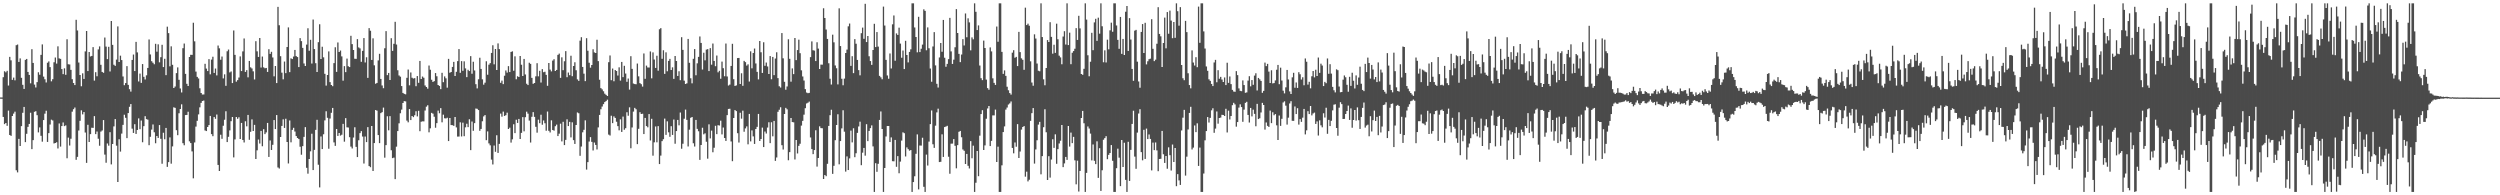 <?xml version="1.0" encoding="UTF-8"?>
<svg xmlns="http://www.w3.org/2000/svg" width="1920" height="150">
  <path d="M0 74.851h1v1.000H0zM1 74.869h1v1.000H1zM2 59.265h1v30.546H2zM3 54.730h1v40.587H3zM4 55.546h1v38.911H4zM5 54.392h1v42.237H5zM6 65.706h1v19.229H6zM7 43.698h1v59.967H7zM8 46.325h1v58.011H8zM9 61.349h1v27.757H9zM10 59.594h1v27.661H10zM11 61.698h1v24.067H11zM12 34.705h1v96.052H12zM13 34.184h1v98.226H13zM14 47.577h1v59.077H14zM15 44.857h1v67.290H15zM16 59.728h1v37.119H16zM17 65.132h1v21.474H17zM18 68.293h1v13.833H18zM19 45.994h1v63.147H19zM20 45.272h1v57.494H20zM21 55.265h1v42.161H21zM22 57.547h1v37.650H22zM23 63.999h1v22.603H23zM24 37.765h1v76.778H24zM25 48.355h1v59.266H25zM26 64.952h1v20.890H26zM27 67.195h1v18.194H27zM28 63.068h1v25.421H28zM29 55.515h1v46.145H29zM30 57.382h1v40.461H30zM31 42.154h1v62.119H31zM32 34.117h1v74.704H32zM33 58.827h1v33.375H33zM34 60.888h1v26.414H34zM35 63.324h1v21.722H35zM36 48.176h1v60.818H36zM37 47.143h1v55.086H37zM38 51.559h1v44.099H38zM39 62.441h1v29.455H39zM40 60.811h1v31.683H40zM41 47.832h1v62.356H41zM42 44.207h1v65.616H42zM43 48.821h1v60.457H43zM44 35.562h1v78.435H44zM45 44.852h1v49.994H45zM46 45.225h1v67.342H46zM47 53.041h1v43.788H47zM48 56.947h1v37.083H48zM49 52.504h1v44.365H49zM50 57.426h1v38.880H50zM51 30.139h1v91.411H51zM52 49.341h1v56.346H52zM53 49.520h1v62.228H53zM54 53.680h1v52.871H54zM55 60.805h1v24.962H55zM56 63.741h1v20.104H56zM57 65.306h1v17.265H57zM58 15.203h1v107.516H58zM59 23.403h1v97.046H59zM60 48.043h1v52.232H60zM61 57.624h1v35.171H61zM62 66.245h1v18.512H62zM63 56.337h1v31.528H63zM64 60.636h1v25.409H64zM65 39.483h1v62.312H65zM66 23.788h1v101.306H66zM67 54.589h1v41.267H67zM68 39.920h1v69.140H68zM69 43.355h1v59.643H69zM70 42.973h1v55.130H70zM71 36.209h1v61.973H71zM72 61.882h1v27.309H72zM73 55.434h1v47.605H73zM74 58.574h1v42.464H74zM75 37.951h1v68.611H75zM76 35.623h1v76.309H76zM77 49.773h1v51.311H77zM78 55.222h1v44.989H78zM79 55.895h1v36.333H79zM80 28.814h1v89.922H80zM81 35.812h1v89.187H81zM82 45.415h1v64.767H82zM83 35.956h1v75.934H83zM84 54.898h1v46.629H84zM85 16.149h1v110.116H85zM86 34.464h1v76.125H86zM87 49.719h1v47.377H87zM88 50.570h1v40.867H88zM89 45.752h1v66.140H89zM90 20.293h1v119.493H90zM91 47.635h1v59.341H91zM92 42.728h1v73.703H92zM93 46.111h1v56.517H93zM94 58.740h1v37.155H94zM95 65.435h1v22.684H95zM96 63.783h1v26.680H96zM97 50.803h1v55.301H97zM98 65.158h1v21.668H98zM99 68.518h1v13.505H99zM100 70.338h1v9.571H100zM101 46.053h1v52.789H101zM102 41.886h1v60.226H102zM103 54.556h1v40.814H103zM104 32.129h1v70.727H104zM105 40.223h1v59.591H105zM106 62.549h1v28.365H106zM107 56.548h1v42.687H107zM108 63.619h1v28.936H108zM109 49.196h1v60.068H109zM110 58.963h1v37.933H110zM111 61.015h1v28.223H111zM112 57.839h1v33.659H112zM113 52.170h1v39.713H113zM114 30.326h1v81.197H114zM115 41.808h1v63.267H115zM116 47.013h1v52.516H116zM117 48.180h1v47.401H117zM118 49.369h1v52.213H118zM119 33.622h1v76.398H119zM120 39.677h1v64.780H120zM121 34.031h1v71.896H121zM122 47.868h1v48.158H122zM123 43.937h1v62.657H123zM124 34.387h1v91.349H124zM125 51.505h1v50.428H125zM126 45.175h1v61.786H126zM127 57.713h1v40.539H127zM128 20.460h1v107.698H128zM129 25.452h1v99.051H129zM130 50.936h1v54.567H130zM131 35.563h1v90.111H131zM132 49.756h1v62.663H132zM133 67.572h1v14.857H133zM134 66.471h1v16.396H134zM135 56.180h1v43.827H135zM136 51.756h1v52.092H136zM137 61.286h1v25.697H137zM138 67.934h1v15.773H138zM139 71.021h1v9.096H139zM140 37.022h1v72.954H140zM141 33.421h1v78.165H141zM142 56.726h1v31.644H142zM143 64.381h1v23.907H143zM144 66.024h1v19.809H144zM145 43.758h1v64.764H145zM146 42.098h1v67.792H146zM147 42.118h1v74.169H147zM148 17.437h1v119.498H148zM149 31.755h1v77.649H149zM150 54.976h1v42.273H150zM151 59.038h1v33.760H151zM152 60.251h1v27.624H152zM153 67.800h1v14.624H153zM154 71.424h1v7.589H154zM155 72.607h1v4.978H155zM156 72.525h1v4.679H156zM157 48.991h1v51.225H157zM158 52.707h1v47.947H158zM159 54.577h1v42.964H159zM160 45.432h1v50.614H160zM161 57.066h1v31.947H161zM162 45.778h1v57.234H162zM163 43.597h1v60.983H163zM164 56.004h1v33.899H164zM165 52.612h1v38.620H165zM166 57.909h1v30.059H166zM167 34.982h1v91.686H167zM168 37.130h1v94.190H168zM169 45.890h1v57.576H169zM170 43.391h1v63.199H170zM171 60.191h1v36.378H171zM172 57.071h1v34.871H172zM173 65.889h1v19.582H173zM174 39.397h1v69.706H174zM175 38.022h1v67.034H175zM176 55.610h1v44.550H176zM177 54.872h1v38.203H177zM178 63.812h1v26.064H178zM179 23.388h1v97.511H179zM180 42.149h1v64.886H180zM181 62.725h1v27.139H181zM182 61.528h1v29.705H182zM183 59.561h1v30.485H183zM184 43.317h1v63.423H184zM185 54.589h1v39.810H185zM186 39.459h1v68.081H186zM187 29.559h1v79.879H187zM188 55.229h1v37.895H188zM189 53.876h1v43.126H189zM190 59.413h1v28.869H190zM191 46.785h1v60.577H191zM192 51.734h1v49.493H192zM193 52.601h1v39.072H193zM194 54.783h1v45.838H194zM195 61.036h1v34.866H195zM196 31.639h1v90.493H196zM197 39.407h1v76.038H197zM198 43.734h1v63.406H198zM199 29.165h1v81.072H199zM200 51.845h1v48.727H200zM201 43.443h1v68.901H201zM202 51.697h1v47.515H202zM203 52.440h1v50.553H203zM204 52.164h1v49.535H204zM205 55.229h1v39.167H205zM206 37.780h1v82.769H206zM207 41.355h1v66.543H207zM208 39.802h1v75.378H208zM209 44.119h1v67.078H209zM210 58.615h1v33.602H210zM211 50.706h1v48.409H211zM212 63.784h1v24.589H212zM213 5.262h1v123.370H213zM214 19.407h1v110.045H214zM215 43.166h1v62.042H215zM216 55.827h1v40.902H216zM217 60.919h1v30.754H217zM218 47.251h1v51.025H218zM219 56.169h1v35.030H219zM220 36.120h1v72.954H220zM221 21.064h1v104.469H221zM222 55.375h1v37.167H222zM223 44.813h1v64.478H223zM224 45.369h1v54.389H224zM225 43.405h1v54.757H225zM226 38.340h1v62.700H226zM227 43.135h1v61.349H227zM228 43.836h1v62.168H228zM229 51.512h1v55.299H229zM230 29.268h1v83.401H230zM231 31.571h1v87.278H231zM232 36.761h1v75.473H232zM233 48.726h1v56.412H233zM234 50.668h1v46.964H234zM235 34.241h1v94.624H235zM236 21.691h1v111.701H236zM237 38.964h1v83.147H237zM238 30.571h1v85.651H238zM239 48.784h1v53.938H239zM240 14.995h1v115.596H240zM241 37.658h1v77.445H241zM242 48.515h1v51.225H242zM243 55.306h1v36.694H243zM244 32.430h1v94.076H244zM245 18.649h1v125.297H245zM246 45.320h1v59.473H246zM247 35.885h1v78.606H247zM248 44.017h1v59.105H248zM249 56.680h1v35.793H249zM250 65.738h1v19.705H250zM251 57.594h1v32.865H251zM252 39.499h1v74.715H252zM253 63.072h1v27.984H253zM254 65.257h1v21.371H254zM255 66.176h1v16.697H255zM256 48.476h1v60.904H256zM257 36.313h1v75.690H257zM258 55.185h1v43.868H258zM259 32.633h1v71.783H259zM260 39.943h1v62.209H260zM261 38.829h1v65.327H261zM262 43.305h1v60.154H262zM263 61.928h1v33.201H263zM264 50.775h1v58.043H264zM265 55.383h1v35.344H265zM266 45.019h1v52.771H266zM267 50.904h1v47.062H267zM268 51.531h1v53.849H268zM269 27.489h1v85.112H269zM270 33.886h1v80.157H270zM271 38.400h1v67.250H271zM272 45.118h1v52.637H272zM273 45.228h1v67.571H273zM274 30.056h1v90.548H274zM275 36.408h1v71.308H275zM276 37.163h1v65.082H276zM277 47.438h1v53.279H277zM278 39.078h1v65.754H278zM279 29.225h1v96.381H279zM280 47.982h1v56.875H280zM281 43.972h1v65.161H281zM282 59.788h1v37.842H282zM283 21.598h1v105.933H283zM284 23.600h1v104.799H284zM285 46.008h1v50.756H285zM286 29.461h1v101.884H286zM287 50.194h1v59.702H287zM288 64.306h1v20.171H288zM289 63.689h1v21.320H289zM290 46.379h1v57.365H290zM291 41.334h1v68.569H291zM292 60.598h1v26.274H292zM293 65.618h1v20.523H293zM294 67.716h1v14.909H294zM295 37.066h1v84.019H295zM296 23.892h1v87.563H296zM297 57.692h1v31.600H297zM298 56.027h1v44.071H298zM299 61.460h1v27.745H299zM300 29.316h1v86.098H300zM301 39.044h1v82.398H301zM302 33.619h1v87.431H302zM303 16.722h1v120.848H303zM304 34.204h1v78.412H304zM305 53.987h1v46.696H305zM306 57.960h1v36.734H306zM307 58.876h1v28.123H307zM308 66.081h1v18.107H308zM309 71.384h1v7.713H309zM310 72.093h1v5.600H310zM311 72.430h1v5.466H311zM312 59.760h1v32.878H312zM313 53.377h1v40.550H313zM314 65.539h1v18.242H314zM315 55.646h1v36.549H315zM316 59.722h1v29.365H316zM317 60.321h1v29.629H317zM318 59.997h1v28.529H318zM319 66.209h1v19.241H319zM320 58.403h1v31.012H320zM321 63.571h1v21.537H321zM322 46.817h1v53.945H322zM323 60.676h1v32.815H323zM324 58.768h1v34.428H324zM325 59.714h1v33.533H325zM326 65.657h1v19.245H326zM327 66.798h1v15.113H327zM328 68.073h1v12.791H328zM329 50.344h1v51.291H329zM330 53.575h1v45.004H330zM331 61.240h1v25.420H331zM332 62.921h1v24.367H332zM333 62.334h1v27.318H333zM334 56.127h1v41.998H334zM335 58.584h1v35.958H335zM336 65.291h1v19.675H336zM337 66.002h1v20.970H337zM338 68.453h1v14.590H338zM339 55.886h1v38.075H339zM340 63.127h1v24.919H340zM341 58.696h1v32.133H341zM342 60.134h1v30.850H342zM343 67.345h1v23.098H343zM344 45.225h1v63.117H344zM345 55.872h1v34.728H345zM346 55.303h1v40.735H346zM347 51.397h1v44.773H347zM348 47.501h1v49.168H348zM349 58.358h1v31.509H349zM350 55.133h1v42.730H350zM351 46.931h1v57.959H351zM352 37.694h1v67.166H352zM353 55.895h1v38.039H353zM354 46.948h1v57.876H354zM355 54.375h1v39.853H355zM356 47.102h1v57.476H356zM357 52.551h1v45.257H357zM358 59.255h1v35.779H358zM359 53.598h1v44.052H359zM360 54.603h1v37.010H360zM361 43.088h1v72.213H361zM362 56.630h1v36.732H362zM363 47.430h1v53.021H363zM364 54.094h1v40.477H364zM365 64.661h1v18.671H365zM366 67.901h1v15.647H366zM367 60.886h1v23.625H367zM368 44.356h1v56.075H368zM369 52.959h1v46.057H369zM370 60.905h1v32.207H370zM371 65.011h1v24.388H371zM372 63.494h1v24.892H372zM373 47.050h1v60.620H373zM374 57.407h1v43.508H374zM375 49.674h1v60.433H375zM376 48.485h1v63.150H376zM377 40.666h1v81.891H377zM378 34.742h1v91.563H378zM379 49.401h1v62.352H379zM380 37.656h1v78.914H380zM381 53.768h1v50.123H381zM382 33.315h1v84.141H382zM383 37.718h1v72.786H383zM384 63.571h1v23.698H384zM385 61.922h1v27.655H385zM386 64.616h1v21.105H386zM387 58.142h1v30.920H387zM388 54.109h1v34.387H388zM389 55.774h1v30.763H389zM390 50.814h1v48.253H390zM391 55.345h1v42.724H391zM392 39.878h1v69.642H392zM393 39.436h1v67.594H393zM394 54.323h1v41.123H394zM395 43.242h1v58.989H395zM396 60.887h1v31.048H396zM397 58.561h1v35.871H397zM398 59.152h1v32.210H398zM399 43.016h1v63.719H399zM400 49.727h1v52.324H400zM401 58.351h1v31.600H401zM402 45.238h1v55.640H402zM403 57.214h1v32.773H403zM404 64.310h1v21.431H404zM405 65.339h1v21.972H405zM406 48.173h1v44.466H406zM407 49.046h1v60.404H407zM408 59.788h1v29.890H408zM409 64.350h1v21.759H409zM410 63.719h1v26.046H410zM411 58.625h1v38.764H411zM412 48.512h1v53.354H412zM413 58.644h1v33.248H413zM414 54.390h1v40.250H414zM415 63.370h1v24.759H415zM416 53.088h1v42.733H416zM417 55.427h1v37.106H417zM418 55.077h1v39.573H418zM419 57.520h1v42.895H419zM420 65.890h1v19.752H420zM421 48.386h1v52.048H421zM422 53.440h1v48.313H422zM423 54.838h1v37.575H423zM424 46.535h1v53.296H424zM425 45.479h1v54.860H425zM426 54.526h1v42.380H426zM427 53.698h1v42.010H427zM428 42.144h1v62.351H428zM429 41.171h1v61.475H429zM430 59.797h1v35.186H430zM431 44.050h1v64.564H431zM432 53.905h1v39.637H432zM433 47.041h1v64.396H433zM434 39.286h1v68.124H434zM435 59.284h1v32.362H435zM436 55.732h1v41.093H436zM437 57.773h1v35.831H437zM438 42.785h1v62.713H438zM439 58.538h1v35.410H439zM440 50.674h1v56.956H440zM441 47.801h1v62.750H441zM442 53.957h1v42.038H442zM443 60.973h1v25.416H443zM444 62.099h1v24.878H444zM445 31.210h1v88.450H445zM446 28.582h1v83.951H446zM447 51.392h1v50.220H447zM448 56.572h1v43.105H448zM449 62.285h1v30.108H449zM450 29.351h1v100.896H450zM451 38.954h1v85.548H451zM452 48.160h1v60.533H452zM453 51.991h1v53.316H453zM454 49.911h1v59.045H454zM455 37.832h1v77.703H455zM456 40.222h1v69.265H456zM457 40.689h1v70.596H457zM458 30.511h1v84.283H458zM459 46.959h1v50.862H459zM460 61.223h1v27.065H460zM461 67.690h1v16.224H461zM462 68.677h1v13.157H462zM463 70.083h1v9.902H463zM464 71.926h1v6.454H464zM465 72.838h1v4.785H465zM466 73.715h1v2.850H466zM467 47.747h1v55.612H467zM468 42.578h1v61.500H468zM469 61.606h1v27.266H469zM470 52.643h1v41.940H470zM471 62.401h1v27.010H471zM472 53.751h1v36.814H472zM473 54.533h1v38.976H473zM474 58.001h1v38.886H474zM475 51.719h1v48.397H475zM476 61.923h1v29.740H476zM477 47.555h1v53.775H477zM478 59.258h1v30.306H478zM479 50.534h1v49.081H479zM480 56.449h1v41.999H480zM481 62.814h1v23.397H481zM482 60.313h1v28.550H482zM483 68.834h1v13.616H483zM484 43.168h1v70.698H484zM485 52.887h1v44.983H485zM486 64.168h1v21.551H486zM487 64.559h1v18.275H487zM488 64.702h1v19.205H488zM489 48.781h1v61.892H489zM490 58.601h1v40.306H490zM491 63.822h1v22.347H491zM492 64.658h1v22.883H492zM493 66.489h1v20.864H493zM494 41.081h1v61.903H494zM495 60.509h1v30.073H495zM496 50.367h1v46.440H496zM497 51.816h1v46.000H497zM498 51.888h1v35.739H498zM499 39.513h1v68.378H499zM500 60.169h1v31.071H500zM501 40.237h1v79.337H501zM502 45.724h1v63.575H502zM503 52.178h1v44.935H503zM504 42.801h1v66.519H504zM505 54.280h1v42.588H505zM506 22.478h1v103.529H506zM507 21.621h1v97.891H507zM508 45.148h1v63.218H508zM509 38.589h1v68.315H509zM510 56.733h1v34.335H510zM511 40.184h1v63.404H511zM512 54.709h1v38.461H512zM513 46.740h1v54.896H513zM514 45.226h1v59.819H514zM515 53.776h1v43.126H515zM516 51.699h1v51.922H516zM517 60.584h1v31.213H517zM518 43.021h1v67.377H518zM519 46.859h1v53.797H519zM520 58.338h1v33.748H520zM521 54.750h1v41.519H521zM522 61.603h1v24.840H522zM523 28.546h1v85.690H523zM524 38.305h1v72.096H524zM525 61.966h1v29.238H525zM526 64.532h1v19.665H526zM527 64.016h1v28.051H527zM528 29.916h1v82.563H528zM529 48.223h1v51.359H529zM530 60.098h1v30.376H530zM531 63.985h1v25.861H531zM532 45.161h1v64.846H532zM533 37.675h1v74.852H533zM534 57.826h1v34.302H534zM535 48.642h1v50.349H535zM536 43.676h1v57.144H536zM537 28.016h1v94.752H537zM538 32.954h1v78.402H538zM539 53.408h1v44.691H539zM540 40.499h1v62.689H540zM541 46.337h1v56.052H541zM542 38.095h1v70.758H542zM543 37.749h1v84.133H543zM544 54.556h1v40.957H544zM545 36.972h1v69.306H545zM546 49.650h1v50.636H546zM547 33.426h1v83.493H547zM548 46.778h1v66.660H548zM549 50.847h1v45.752H549zM550 42.631h1v60.364H550zM551 55.560h1v40.582H551zM552 54.385h1v42.043H552zM553 60.470h1v32.191H553zM554 47.325h1v55.896H554zM555 52.389h1v45.580H555zM556 58.565h1v47.440H556zM557 33.429h1v74.793H557zM558 58.723h1v29.720H558zM559 65.694h1v17.988H559zM560 64.965h1v18.561H560zM561 50.614h1v58.007H561zM562 33.653h1v90.129H562zM563 60.833h1v29.809H563zM564 66.003h1v18.503H564zM565 65.580h1v19.771H565zM566 44.594h1v57.717H566zM567 44.487h1v64.981H567zM568 64.500h1v22.060H568zM569 56.244h1v34.889H569zM570 65.896h1v19.074H570zM571 46.753h1v54.398H571zM572 47.694h1v50.899H572zM573 50.395h1v46.665H573zM574 49.413h1v61.426H574zM575 62.627h1v24.864H575zM576 39.420h1v69.157H576zM577 52.462h1v47.683H577zM578 40.701h1v64.032H578zM579 37.296h1v73.246H579zM580 48.738h1v50.355H580zM581 55.193h1v42.224H581zM582 60.970h1v26.539H582zM583 31.465h1v76.844H583zM584 40.140h1v66.590H584zM585 56.032h1v41.971H585zM586 32.484h1v80.471H586zM587 50.519h1v50.497H587zM588 48.048h1v54.492H588zM589 51.043h1v46.877H589zM590 56.823h1v37.085H590zM591 43.059h1v66.866H591zM592 60.864h1v33.061H592zM593 43.726h1v60.957H593zM594 57.687h1v35.177H594zM595 44.944h1v78.598H595zM596 40.118h1v80.821H596zM597 60.001h1v25.848H597zM598 66.252h1v18.010H598zM599 67.199h1v15.192H599zM600 25.404h1v86.119H600zM601 44.777h1v70.043H601zM602 62.821h1v24.729H602zM603 68.927h1v13.932H603zM604 66.416h1v17.564H604zM605 30.175h1v92.925H605zM606 45.145h1v71.677H606zM607 62.696h1v27.905H607zM608 52.507h1v41.225H608zM609 56.922h1v37.042H609zM610 29.169h1v93.303H610zM611 46.195h1v61.321H611zM612 38.468h1v79.379H612zM613 30.447h1v81.589H613zM614 40.880h1v69.517H614zM615 54.004h1v42.466H615zM616 58.718h1v34.113H616zM617 61.857h1v26.187H617zM618 68.449h1v14.628H618zM619 71.058h1v8.410H619zM620 71.561h1v7.342H620zM621 71.297h1v6.727H621zM622 43.893h1v61.697H622zM623 31.804h1v82.689H623zM624 38.629h1v79.771H624zM625 38.866h1v76.377H625zM626 46.902h1v53.137H626zM627 32.484h1v95.475H627zM628 37.340h1v83.982H628zM629 53.003h1v44.021H629zM630 49.621h1v48.763H630zM631 49.650h1v48.883H631zM632 6.352h1v131.096H632zM633 13.825h1v120.567H633zM634 22.682h1v112.620H634zM635 29.878h1v95.942H635zM636 48.603h1v48.132H636zM637 60.462h1v28.014H637zM638 64.912h1v19.388H638zM639 26.649h1v106.886H639zM640 32.529h1v94.797H640zM641 50.259h1v57.420H641zM642 52.434h1v43.573H642zM643 64.815h1v22.949H643zM644 6.404h1v119.817H644zM645 35.400h1v72.943H645zM646 60.478h1v38.153H646zM647 65.500h1v19.195H647zM648 60.366h1v40.769H648zM649 40.705h1v91.076H649zM650 38.097h1v82.035H650zM651 20.198h1v110.387H651zM652 18.097h1v103.550H652zM653 50.595h1v49.704H653zM654 43.176h1v66.168H654zM655 56.178h1v42.310H655zM656 30.040h1v90.707H656zM657 33.583h1v84.127H657zM658 46.051h1v55.980H658zM659 53.843h1v43.303H659zM660 57.839h1v35.609H660zM661 25.488h1v101.377H661zM662 21.217h1v96.035H662zM663 29.787h1v83.816H663zM664 2.903h1v116.664H664zM665 32.323h1v63.074H665zM666 27.662h1v80.730H666zM667 43.220h1v57.320H667zM668 46.905h1v51.503H668zM669 49.806h1v46.497H669zM670 38.410h1v74.021H670zM671 18.280h1v129.141H671zM672 36.147h1v89.204H672zM673 24.613h1v107.316H673zM674 35.766h1v90.050H674zM675 58.248h1v33.881H675zM676 59.372h1v26.246H676zM677 60.897h1v38.156H677zM678 5.084h1v142.337H678zM679 19.605h1v109.412H679zM680 45.967h1v58.847H680zM681 57.956h1v38.816H681zM682 60.457h1v36.329H682zM683 41.060h1v68.021H683zM684 52.598h1v52.916H684zM685 18.681h1v105.118H685zM686 11.867h1v112.042H686zM687 46.667h1v60.787H687zM688 25.652h1v102.457H688zM689 26.854h1v93.068H689zM690 21.264h1v111.810H690zM691 33.473h1v90.623H691zM692 44.333h1v63.654H692zM693 38.796h1v62.859H693zM694 53.066h1v49.244H694zM695 31.322h1v88.845H695zM696 42.265h1v70.957H696zM697 47.935h1v66.663H697zM698 39.887h1v75.816H698zM699 37.897h1v77.355H699zM700 2.579h1v144.842H700zM701 2.579h1v137.243H701zM702 21.085h1v114.306H702zM703 28.401h1v89.736H703zM704 40.181h1v63.018H704zM705 12.924h1v132.519H705zM706 40.010h1v71.780H706zM707 37.437h1v74.395H707zM708 34.235h1v71.557H708zM709 7.167h1v136.315H709zM710 8.351h1v139.070H710zM711 38.606h1v80.141H711zM712 21.053h1v106.052H712zM713 37.045h1v71.688H713zM714 52.627h1v42.720H714zM715 62.762h1v22.070H715zM716 35.687h1v75.134H716zM717 24.666h1v88.882H717zM718 50.224h1v46.296H718zM719 64.382h1v21.948H719zM720 67.217h1v16.245H720zM721 44.123h1v80.331H721zM722 33.007h1v91.271H722zM723 39.716h1v63.455H723zM724 15.318h1v105.221H724zM725 44.363h1v53.222H725zM726 51.248h1v45.925H726zM727 49.048h1v47.546H727zM728 45.403h1v74.992H728zM729 13.716h1v119.699H729zM730 39.475h1v70.849H730zM731 49.090h1v61.174H731zM732 45.814h1v60.967H732zM733 36.287h1v75.712H733zM734 7.008h1v122.285H734zM735 25.353h1v86.090H735zM736 41.364h1v59.866H736zM737 47.704h1v52.878H737zM738 41.873h1v63.558H738zM739 30.066h1v84.741H739zM740 34.898h1v80.902H740zM741 10.348h1v115.593H741zM742 28.617h1v89.606H742zM743 14.098h1v113.256H743zM744 17.203h1v112.202H744zM745 38.639h1v69.775H745zM746 28.709h1v92.846H746zM747 30.191h1v81.700H747zM748 2.579h1v144.842H748zM749 9.080h1v131.281H749zM750 23.112h1v92.854H750zM751 19.526h1v115.795H751zM752 50.307h1v53.903H752zM753 60.037h1v27.589H753zM754 61.567h1v23.067H754zM755 31.177h1v84.036H755zM756 36.878h1v74.774H756zM757 61.124h1v30.048H757zM758 67.683h1v15.611H758zM759 68.928h1v12.504H759zM760 36.378h1v75.782H760zM761 39.489h1v68.696H761zM762 60.149h1v28.455H762zM763 63.654h1v24.950H763zM764 65.214h1v18.957H764zM765 20.352h1v104.082H765zM766 32.055h1v80.586H766zM767 2.579h1v144.842H767zM768 2.579h1v144.842H768zM769 39.834h1v87.126H769zM770 56.728h1v44.698H770zM771 54.082h1v42.999H771zM772 58.290h1v25.866H772zM773 66.621h1v15.960H773zM774 69.342h1v10.960H774zM775 71.495h1v7.909H775zM776 72.662h1v5.270H776zM777 40.430h1v73.194H777zM778 38.568h1v79.180H778zM779 44.341h1v65.069H779zM780 43.670h1v69.046H780zM781 50.751h1v44.566H781zM782 24.473h1v96.858H782zM783 40.040h1v76.330H783zM784 44.780h1v54.743H784zM785 45.929h1v51.598H785zM786 53.590h1v43.208H786zM787 5.897h1v129.787H787zM788 19.265h1v112.568H788zM789 18.196h1v121.121H789zM790 19.744h1v118.270H790zM791 47.105h1v45.697H791zM792 63.397h1v23.515H792zM793 65.859h1v17.122H793zM794 26.386h1v99.241H794zM795 29.582h1v85.193H795zM796 48.805h1v58.937H796zM797 54.312h1v41.374H797zM798 54.708h1v38.898H798zM799 2.579h1v131.326H799zM800 28.460h1v91.429H800zM801 60.951h1v36.715H801zM802 65.509h1v18.393H802zM803 52.240h1v49.318H803zM804 30.791h1v107.460H804zM805 32.269h1v87.703H805zM806 17.038h1v119.353H806zM807 28.336h1v94.201H807zM808 41.196h1v65.775H808zM809 34.381h1v79.192H809zM810 40.620h1v62.571H810zM811 18.182h1v107.610H811zM812 30.162h1v84.379H812zM813 42.751h1v67.436H813zM814 44.069h1v64.019H814zM815 49.350h1v46.663H815zM816 28.035h1v100.308H816zM817 23.957h1v101.544H817zM818 34.220h1v86.294H818zM819 2.579h1v120.175H819zM820 34.595h1v62.161H820zM821 25.090h1v87.525H821zM822 49.281h1v52.547H822zM823 40.475h1v69.462H823zM824 39.225h1v65.904H824zM825 37.420h1v85.694H825zM826 21.623h1v119.931H826zM827 30.663h1v92.712H827zM828 12.157h1v134.962H828zM829 21.791h1v109.492H829zM830 56.856h1v33.771H830zM831 57.444h1v27.744H831zM832 52.821h1v41.862H832zM833 2.579h1v144.842H833zM834 15.070h1v117.694H834zM835 42.441h1v54.687H835zM836 58.589h1v40.140H836zM837 47.417h1v55.202H837zM838 25.186h1v98.017H838zM839 38.561h1v72.369H839zM840 17.215h1v106.296H840zM841 14.436h1v111.626H841zM842 31.379h1v77.151H842zM843 13.569h1v123.010H843zM844 25.865h1v87.935H844zM845 2.579h1v144.073H845zM846 20.181h1v110.569H846zM847 47.813h1v59.482H847zM848 38.643h1v67.447H848zM849 47.965h1v56.643H849zM850 30.462h1v91.789H850zM851 37.874h1v81.088H851zM852 23.281h1v94.205H852zM853 17.414h1v93.998H853zM854 24.363h1v99.143H854zM855 2.579h1v144.842H855zM856 2.579h1v144.842H856zM857 19.540h1v109.622H857zM858 30.615h1v83.538H858zM859 37.493h1v83.586H859zM860 12.989h1v129.955H860zM861 41.388h1v66.146H861zM862 29.896h1v98.346H862zM863 42.262h1v67.362H863zM864 8.997h1v129.119H864zM865 4.630h1v142.790H865zM866 39.129h1v69.771H866zM867 13.914h1v125.027H867zM868 30.347h1v84.772H868zM869 52.948h1v42.254H869zM870 62.043h1v23.014H870zM871 23.532h1v96.725H871zM872 22.914h1v106.742H872zM873 47.385h1v54.436H873zM874 62.566h1v24.608H874zM875 67.387h1v16.458H875zM876 24.529h1v92.308H876zM877 18.507h1v104.645H877zM878 40.681h1v59.023H878zM879 17.506h1v104.536H879zM880 49.438h1v49.310H880zM881 47.077h1v59.708H881zM882 45.472h1v57.788H882zM883 45.077h1v61.637H883zM884 14.747h1v116.128H884zM885 37.480h1v72.045H885zM886 46.952h1v68.344H886zM887 45.837h1v63.588H887zM888 33.564h1v81.941H888zM889 5.523h1v125.960H889zM890 26.056h1v96.036H890zM891 27.928h1v94.049H891zM892 51.479h1v49.059H892zM893 33.004h1v85.487H893zM894 13.511h1v111.603H894zM895 37.096h1v82.708H895zM896 9.259h1v120.322H896zM897 25.909h1v87.225H897zM898 8.163h1v111.054H898zM899 15.845h1v115.131H899zM900 29.323h1v81.679H900zM901 16.890h1v107.517H901zM902 29.032h1v84.642H902zM903 2.579h1v140.399H903zM904 8.607h1v125.147H904zM905 19.717h1v118.818H905zM906 5.503h1v136.550H906zM907 49.928h1v50.277H907zM908 60.097h1v30.285H908zM909 61.604h1v22.752H909zM910 16.039h1v118.808H910zM911 24.663h1v95.643H911zM912 56.250h1v43.203H912zM913 65.349h1v21.393H913zM914 67.847h1v14.193H914zM915 38.708h1v76.057H915zM916 48.046h1v65.310H916zM917 50.342h1v46.038H917zM918 43.953h1v57.518H918zM919 51.609h1v43.128H919zM920 5.069h1v122.351H920zM921 32.896h1v80.457H921zM922 2.579h1v144.842H922zM923 2.579h1v144.842H923zM924 24.126h1v109.135H924zM925 37.291h1v70.506H925zM926 51.024h1v49.643H926zM927 54.389h1v35.498H927zM928 60.942h1v33.172H928zM929 62.129h1v28.404H929zM930 64.480h1v20.237H930zM931 66.113h1v17.014H931zM932 47.958h1v54.047H932zM933 45.997h1v52.745H933zM934 63.175h1v22.411H934zM935 53.910h1v41.072H935zM936 60.460h1v30.161H936zM937 59.035h1v31.294H937zM938 61.085h1v27.085H938zM939 62.962h1v25.338H939zM940 59.501h1v29.583H940zM941 65.340h1v18.227H941zM942 48.180h1v53.536H942zM943 63.636h1v21.345H943zM944 58.710h1v33.027H944zM945 64.609h1v24.482H945zM946 68.994h1v11.801H946zM947 70.291h1v8.636H947zM948 70.503h1v9.660H948zM949 54.636h1v42.636H949zM950 57.678h1v36.064H950zM951 67.899h1v14.714H951zM952 69.780h1v10.370H952zM953 70.059h1v12.157H953zM954 61.721h1v31.842H954zM955 65.348h1v18.801H955zM956 71.253h1v7.748H956zM957 70.955h1v7.230H957zM958 61.905h1v26.379H958zM959 58.504h1v35.620H959zM960 66.295h1v16.612H960zM961 61.504h1v27.893H961zM962 65.104h1v19.127H962zM963 58.053h1v29.376H963zM964 56.278h1v40.705H964zM965 69.467h1v10.299H965zM966 59.873h1v31.565H966zM967 60.932h1v29.916H967zM968 62.145h1v24.252H968zM969 71.251h1v7.760H969zM970 69.766h1v10.865H970zM971 48.065h1v51.492H971zM972 50.789h1v43.257H972zM973 49.072h1v47.583H973zM974 54.983h1v42.485H974zM975 63.746h1v21.195H975zM976 53.941h1v40.641H976zM977 64.045h1v22.157H977zM978 63.783h1v24.722H978zM979 61.738h1v25.842H979zM980 53.536h1v42.701H980zM981 49.847h1v57.675H981zM982 64.646h1v24.062H982zM983 51.959h1v44.719H983zM984 61.861h1v29.367H984zM985 69.650h1v9.023H985zM986 71.710h1v6.113H986zM987 67.079h1v14.049H987zM988 53.724h1v41.954H988zM989 61.049h1v29.322H989zM990 70.195h1v9.265H990zM991 72.215h1v5.527H991zM992 59.393h1v33.368H992zM993 55.915h1v36.892H993zM994 67.368h1v14.406H994zM995 63.323h1v24.270H995zM996 67.521h1v15.568H996zM997 55.454h1v40.237H997zM998 57.033h1v34.483H998zM999 61.058h1v32.554H999zM1000 59.347h1v30.998H1000zM1001 65.466h1v18.175H1001zM1002 44.907h1v58.288H1002zM1003 47.405h1v52.699H1003zM1004 64.980h1v20.407H1004zM1005 62.818h1v24.764H1005zM1006 67.850h1v13.574H1006zM1007 58.564h1v30.067H1007zM1008 54.509h1v32.617H1008zM1009 59.433h1v27.053H1009zM1010 53.554h1v41.618H1010zM1011 58.361h1v34.898H1011zM1012 44.165h1v59.923H1012zM1013 55.977h1v36.444H1013zM1014 48.907h1v47.367H1014zM1015 50.315h1v47.460H1015zM1016 66.074h1v20.899H1016zM1017 62.857h1v27.405H1017zM1018 63.880h1v18.855H1018zM1019 44.887h1v57.861H1019zM1020 56.683h1v35.362H1020zM1021 49.319h1v47.499H1021zM1022 56.503h1v36.259H1022zM1023 66.712h1v18.096H1023zM1024 69.337h1v11.037H1024zM1025 70.941h1v9.133H1025zM1026 53.240h1v45.064H1026zM1027 53.898h1v50.369H1027zM1028 66.458h1v16.224H1028zM1029 70.870h1v7.606H1029zM1030 70.676h1v9.316H1030zM1031 61.169h1v30.214H1031zM1032 57.982h1v33.303H1032zM1033 59.364h1v28.186H1033zM1034 65.130h1v20.136H1034zM1035 70.433h1v10.682H1035zM1036 58.992h1v33.116H1036zM1037 65.971h1v17.267H1037zM1038 55.857h1v42.242H1038zM1039 61.987h1v30.157H1039zM1040 67.960h1v16.521H1040zM1041 57.911h1v34.731H1041zM1042 65.138h1v17.319H1042zM1043 59.524h1v32.772H1043zM1044 51.192h1v47.845H1044zM1045 64.326h1v25.504H1045zM1046 69.070h1v13.792H1046zM1047 70.008h1v8.753H1047zM1048 49.052h1v48.965H1048zM1049 55.335h1v41.069H1049zM1050 44.242h1v51.513H1050zM1051 48.403h1v56.260H1051zM1052 60.345h1v28.916H1052zM1053 49.888h1v51.078H1053zM1054 53.409h1v38.919H1054zM1055 61.003h1v23.930H1055zM1056 59.128h1v33.783H1056zM1057 63.032h1v26.755H1057zM1058 47.919h1v55.918H1058zM1059 62.519h1v26.452H1059zM1060 53.445h1v48.298H1060zM1061 55.693h1v41.463H1061zM1062 69.086h1v11.601H1062zM1063 70.436h1v9.830H1063zM1064 71.897h1v6.624H1064zM1065 40.786h1v65.228H1065zM1066 50.386h1v50.302H1066zM1067 65.064h1v17.656H1067zM1068 69.181h1v10.619H1068zM1069 70.906h1v8.550H1069zM1070 40.449h1v72.498H1070zM1071 54.666h1v41.730H1071zM1072 67.061h1v14.169H1072zM1073 69.899h1v10.621H1073zM1074 70.365h1v11.030H1074zM1075 49.374h1v53.461H1075zM1076 59.474h1v30.210H1076zM1077 35.720h1v74.062H1077zM1078 36.099h1v67.624H1078zM1079 56.021h1v34.195H1079zM1080 66.117h1v18.780H1080zM1081 68.098h1v13.914H1081zM1082 70.094h1v9.969H1082zM1083 71.424h1v6.319H1083zM1084 72.582h1v4.745H1084zM1085 73.635h1v2.784H1085zM1086 70.135h1v7.239H1086zM1087 44.178h1v65.788H1087zM1088 46.710h1v54.699H1088zM1089 56.532h1v36.538H1089zM1090 52.759h1v40.302H1090zM1091 63.086h1v24.864H1091zM1092 53.457h1v41.252H1092zM1093 54.107h1v40.889H1093zM1094 55.052h1v41.103H1094zM1095 55.504h1v37.985H1095zM1096 65.898h1v19.183H1096zM1097 48.772h1v54.143H1097zM1098 62.914h1v24.134H1098zM1099 47.737h1v54.939H1099zM1100 58.936h1v41.727H1100zM1101 63.042h1v24.662H1101zM1102 65.132h1v20.112H1102zM1103 65.946h1v18.899H1103zM1104 43.817h1v64.436H1104zM1105 56.954h1v31.129H1105zM1106 65.362h1v19.299H1106zM1107 65.064h1v19.061H1107zM1108 65.667h1v19.589H1108zM1109 50.572h1v59.030H1109zM1110 60.125h1v38.649H1110zM1111 63.921h1v23.554H1111zM1112 65.370h1v18.053H1112zM1113 53.685h1v43.148H1113zM1114 41.316h1v60.355H1114zM1115 57.847h1v32.628H1115zM1116 48.406h1v49.021H1116zM1117 52.475h1v46.320H1117zM1118 42.516h1v63.737H1118zM1119 43.218h1v66.434H1119zM1120 63.540h1v22.691H1120zM1121 42.894h1v76.286H1121zM1122 49.815h1v49.978H1122zM1123 48.962h1v59.554H1123zM1124 45.386h1v58.709H1124zM1125 60.773h1v30.999H1125zM1126 24.123h1v98.475H1126zM1127 29.484h1v83.704H1127zM1128 46.788h1v63.432H1128zM1129 39.282h1v66.846H1129zM1130 59.230h1v30.698H1130zM1131 41.492h1v61.667H1131zM1132 57.723h1v35.758H1132zM1133 46.638h1v55.566H1133zM1134 49.487h1v55.193H1134zM1135 49.249h1v48.959H1135zM1136 51.432h1v54.179H1136zM1137 56.431h1v34.631H1137zM1138 41.833h1v70.301H1138zM1139 47.779h1v52.749H1139zM1140 55.818h1v40.693H1140zM1141 57.461h1v34.104H1141zM1142 58.203h1v39.526H1142zM1143 29.932h1v84.933H1143zM1144 43.027h1v66.835H1144zM1145 62.131h1v26.690H1145zM1146 64.109h1v20.722H1146zM1147 51.926h1v44.335H1147zM1148 28.163h1v84.285H1148zM1149 54.231h1v42.528H1149zM1150 60.618h1v29.188H1150zM1151 63.807h1v25.109H1151zM1152 37.542h1v74.436H1152zM1153 46.163h1v59.301H1153zM1154 57.118h1v34.282H1154zM1155 45.164h1v54.788H1155zM1156 52.983h1v44.722H1156zM1157 28.634h1v94.073H1157zM1158 43.649h1v64.201H1158zM1159 53.274h1v46.917H1159zM1160 40.037h1v63.249H1160zM1161 45.796h1v55.701H1161zM1162 35.491h1v86.670H1162zM1163 48.149h1v54.131H1163zM1164 43.080h1v54.619H1164zM1165 40.275h1v65.632H1165zM1166 53.357h1v48.671H1166zM1167 33.769h1v85.395H1167zM1168 49.282h1v50.260H1168zM1169 49.476h1v51.845H1169zM1170 40.921h1v63.161H1170zM1171 55.918h1v40.855H1171zM1172 54.746h1v43.603H1172zM1173 61.691h1v25.209H1173zM1174 47.069h1v55.001H1174zM1175 58.171h1v35.004H1175zM1176 37.170h1v63.821H1176zM1177 47.587h1v58.499H1177zM1178 63.349h1v23.819H1178zM1179 65.251h1v19.007H1179zM1180 65.805h1v17.536H1180zM1181 30.752h1v80.369H1181zM1182 36.671h1v87.607H1182zM1183 63.744h1v20.809H1183zM1184 66.804h1v17.553H1184zM1185 64.535h1v20.620H1185zM1186 45.229h1v59.805H1186zM1187 41.230h1v60.630H1187zM1188 56.748h1v33.774H1188zM1189 64.449h1v21.616H1189zM1190 66.161h1v18.467H1190zM1191 46.609h1v54.487H1191zM1192 57.460h1v34.713H1192zM1193 48.917h1v59.091H1193zM1194 54.704h1v46.117H1194zM1195 63.266h1v27.107H1195zM1196 39.657h1v70.217H1196zM1197 61.467h1v28.115H1197zM1198 40.818h1v67.808H1198zM1199 39.355h1v63.799H1199zM1200 56.723h1v38.545H1200zM1201 49.129h1v45.326H1201zM1202 62.204h1v27.467H1202zM1203 41.374h1v72.873H1203zM1204 38.336h1v68.355H1204zM1205 44.007h1v65.112H1205zM1206 34.062h1v85.073H1206zM1207 56.384h1v41.546H1207zM1208 48.895h1v52.180H1208zM1209 56.024h1v41.541H1209zM1210 41.485h1v64.428H1210zM1211 42.517h1v62.657H1211zM1212 52.574h1v36.830H1212zM1213 44.890h1v60.969H1213zM1214 58.236h1v29.805H1214zM1215 32.430h1v93.243H1215zM1216 39.500h1v68.695H1216zM1217 66.683h1v18.058H1217zM1218 66.913h1v14.988H1218zM1219 66.544h1v16.203H1219zM1220 19.824h1v99.768H1220zM1221 48.894h1v57.941H1221zM1222 64.201h1v20.216H1222zM1223 67.400h1v16.080H1223zM1224 66.024h1v16.849H1224zM1225 30.204h1v93.112H1225zM1226 58.175h1v48.179H1226zM1227 56.926h1v35.988H1227zM1228 52.539h1v41.149H1228zM1229 51.849h1v41.854H1229zM1230 29.467h1v92.620H1230zM1231 52.528h1v46.718H1231zM1232 30.473h1v87.308H1232zM1233 39.390h1v71.086H1233zM1234 40.859h1v60.186H1234zM1235 58.100h1v38.405H1235zM1236 58.722h1v34.131H1236zM1237 61.863h1v25.729H1237zM1238 68.471h1v13.098H1238zM1239 71.047h1v8.533H1239zM1240 72.188h1v6.583H1240zM1241 71.340h1v8.201H1241zM1242 67.760h1v12.034H1242zM1243 71.147h1v7.623H1243zM1244 71.223h1v7.440H1244zM1245 71.459h1v6.975H1245zM1246 71.970h1v6.195H1246zM1247 72.643h1v5.228H1247zM1248 72.609h1v4.431H1248zM1249 71.491h1v6.608H1249zM1250 72.994h1v4.674H1250zM1251 70.744h1v8.255H1251zM1252 71.504h1v6.907H1252zM1253 69.810h1v10.077H1253zM1254 66.618h1v15.036H1254zM1255 69.777h1v10.687H1255zM1256 71.501h1v7.170H1256zM1257 73.062h1v4.023H1257zM1258 70.289h1v9.144H1258zM1259 67.578h1v13.036H1259zM1260 70.085h1v9.098H1260zM1261 72.102h1v5.804H1261zM1262 72.136h1v5.361H1262zM1263 69.973h1v9.284H1263zM1264 70.716h1v8.716H1264zM1265 71.632h1v7.079H1265zM1266 71.803h1v6.053H1266zM1267 73.652h1v2.818H1267zM1268 71.761h1v6.370H1268zM1269 71.787h1v7.262H1269zM1270 69.972h1v8.350H1270zM1271 68.827h1v11.962H1271zM1272 72.279h1v5.812H1272zM1273 70.258h1v9.675H1273zM1274 71.739h1v8.381H1274zM1275 69.092h1v11.324H1275zM1276 67.889h1v13.178H1276zM1277 69.544h1v12.079H1277zM1278 71.154h1v8.517H1278zM1279 71.110h1v6.908H1279zM1280 65.879h1v16.299H1280zM1281 68.605h1v12.453H1281zM1282 70.155h1v8.660H1282zM1283 69.565h1v9.936H1283zM1284 71.591h1v6.685H1284zM1285 70.902h1v8.953H1285zM1286 71.881h1v7.105H1286zM1287 72.136h1v5.563H1287zM1288 70.866h1v7.822H1288zM1289 72.416h1v5.735H1289zM1290 67.923h1v12.143H1290zM1291 69.960h1v9.386H1291zM1292 70.162h1v9.452H1292zM1293 69.396h1v9.699H1293zM1294 69.181h1v11.204H1294zM1295 71.893h1v5.659H1295zM1296 73.742h1v2.831H1296zM1297 67.821h1v13.293H1297zM1298 70.627h1v9.941H1298zM1299 70.495h1v8.603H1299zM1300 72.491h1v4.845H1300zM1301 73.773h1v3.059H1301zM1302 70.982h1v6.673H1302zM1303 72.846h1v4.854H1303zM1304 72.218h1v6.310H1304zM1305 71.171h1v7.386H1305zM1306 72.897h1v3.905H1306zM1307 69.669h1v10.208H1307zM1308 70.811h1v10.235H1308zM1309 68.497h1v11.416H1309zM1310 70.267h1v9.653H1310zM1311 71.419h1v8.392H1311zM1312 69.454h1v11.380H1312zM1313 70.425h1v9.446H1313zM1314 65.212h1v18.094H1314zM1315 60.926h1v25.637H1315zM1316 60.073h1v27.951H1316zM1317 49.939h1v43.660H1317zM1318 39.976h1v64.264H1318zM1319 43.435h1v64.604H1319zM1320 60.555h1v29.315H1320zM1321 65.164h1v20.732H1321zM1322 63.224h1v20.823H1322zM1323 61.002h1v25.884H1323zM1324 55.837h1v34.526H1324zM1325 55.719h1v36.513H1325zM1326 52.651h1v40.624H1326zM1327 51.710h1v41.231H1327zM1328 53.965h1v37.026H1328zM1329 51.567h1v36.415H1329zM1330 56.769h1v30.641H1330zM1331 59.257h1v28.833H1331zM1332 61.396h1v23.829H1332zM1333 66.207h1v16.525H1333zM1334 67.737h1v14.840H1334zM1335 69.689h1v11.767H1335zM1336 67.415h1v15.977H1336zM1337 67.613h1v13.151H1337zM1338 70.402h1v10.216H1338zM1339 70.280h1v9.553H1339zM1340 72.185h1v5.788H1340zM1341 69.472h1v10.720H1341zM1342 71.247h1v7.008H1342zM1343 70.414h1v8.760H1343zM1344 71.470h1v6.618H1344zM1345 71.195h1v7.979H1345zM1346 70.548h1v8.556H1346zM1347 71.485h1v8.759H1347zM1348 69.771h1v11.092H1348zM1349 70.121h1v8.767H1349zM1350 71.584h1v6.670H1350zM1351 70.730h1v7.964H1351zM1352 72.110h1v7.165H1352zM1353 68.050h1v12.375H1353zM1354 69.008h1v13.084H1354zM1355 69.233h1v12.152H1355zM1356 62.993h1v24.459H1356zM1357 56.779h1v36.139H1357zM1358 56.162h1v37.099H1358zM1359 64.908h1v21.659H1359zM1360 66.114h1v18.522H1360zM1361 62.589h1v24.452H1361zM1362 61.178h1v24.921H1362zM1363 62.046h1v23.570H1363zM1364 62.808h1v24.825H1364zM1365 59.231h1v29.924H1365zM1366 63.170h1v24.359H1366zM1367 61.466h1v24.342H1367zM1368 64.751h1v17.573H1368zM1369 65.167h1v18.413H1369zM1370 65.417h1v18.559H1370zM1371 66.894h1v14.998H1371zM1372 67.242h1v15.211H1372zM1373 69.462h1v10.793H1373zM1374 69.491h1v11.332H1374zM1375 65.890h1v16.152H1375zM1376 68.973h1v11.682H1376zM1377 69.963h1v9.032H1377zM1378 71.971h1v6.351H1378zM1379 71.799h1v6.364H1379zM1380 71.772h1v6.581H1380zM1381 72.820h1v4.685H1381zM1382 72.182h1v7.181H1382zM1383 73.493h1v3.264H1383zM1384 70.905h1v7.779H1384zM1385 71.196h1v8.754H1385zM1386 69.977h1v8.582H1386zM1387 65.932h1v18.251H1387zM1388 66.894h1v17.602H1388zM1389 68.923h1v11.695H1389zM1390 72.111h1v5.926H1390zM1391 73.356h1v4.147H1391zM1392 73.331h1v4.012H1392zM1393 73.660h1v2.762H1393zM1394 74.050h1v1.805H1394zM1395 74.389h1v1.302H1395zM1396 60.403h1v24.135H1396zM1397 59.063h1v36.278H1397zM1398 59.638h1v27.001H1398zM1399 64.208h1v22.925H1399zM1400 65.784h1v19.405H1400zM1401 63.738h1v21.322H1401zM1402 61.186h1v26.743H1402zM1403 66.608h1v16.768H1403zM1404 63.020h1v29.965H1404zM1405 61.528h1v27.335H1405zM1406 65.528h1v19.258H1406zM1407 67.488h1v14.510H1407zM1408 66.693h1v15.723H1408zM1409 53.079h1v45.186H1409zM1410 56.231h1v37.710H1410zM1411 64.398h1v21.756H1411zM1412 65.346h1v18.657H1412zM1413 63.385h1v21.187H1413zM1414 55.067h1v40.228H1414zM1415 62.363h1v28.409H1415zM1416 66.021h1v18.765H1416zM1417 67.995h1v13.531H1417zM1418 59.280h1v30.263H1418zM1419 53.463h1v45.149H1419zM1420 65.055h1v21.538H1420zM1421 64.371h1v24.233H1421zM1422 66.858h1v16.805H1422zM1423 49.835h1v44.799H1423zM1424 49.301h1v52.702H1424zM1425 66.165h1v17.945H1425zM1426 49.687h1v44.584H1426zM1427 46.689h1v50.002H1427zM1428 54.861h1v44.159H1428zM1429 53.189h1v41.460H1429zM1430 61.378h1v27.312H1430zM1431 46.433h1v69.268H1431zM1432 48.532h1v46.882H1432zM1433 41.354h1v71.256H1433zM1434 47.875h1v65.667H1434zM1435 54.847h1v43.278H1435zM1436 38.247h1v68.155H1436zM1437 43.348h1v53.141H1437zM1438 49.791h1v54.554H1438zM1439 57.082h1v37.451H1439zM1440 56.867h1v32.350H1440zM1441 56.291h1v37.800H1441zM1442 63.914h1v23.176H1442zM1443 48.971h1v61.167H1443zM1444 53.372h1v51.124H1444zM1445 65.744h1v20.435H1445zM1446 67.232h1v16.396H1446zM1447 64.289h1v21.131H1447zM1448 50.461h1v55.852H1448zM1449 51.072h1v50.873H1449zM1450 56.730h1v36.712H1450zM1451 61.971h1v27.906H1451zM1452 50.713h1v56.521H1452zM1453 35.136h1v82.199H1453zM1454 47.172h1v56.139H1454zM1455 59.921h1v29.450H1455zM1456 65.732h1v18.921H1456zM1457 46.324h1v54.278H1457zM1458 47.122h1v63.472H1458zM1459 53.514h1v49.666H1459zM1460 65.075h1v19.408H1460zM1461 66.322h1v17.976H1461zM1462 42.094h1v67.893H1462zM1463 52.412h1v51.008H1463zM1464 62.886h1v29.988H1464zM1465 49.239h1v56.234H1465zM1466 48.606h1v56.839H1466zM1467 45.520h1v59.867H1467zM1468 51.623h1v46.309H1468zM1469 51.299h1v47.875H1469zM1470 42.195h1v67.854H1470zM1471 46.709h1v53.676H1471zM1472 40.588h1v73.860H1472zM1473 50.435h1v45.706H1473zM1474 48.562h1v59.790H1474zM1475 47.256h1v55.570H1475zM1476 54.359h1v39.959H1476zM1477 51.761h1v46.226H1477zM1478 62.508h1v25.980H1478zM1479 58.555h1v36.186H1479zM1480 58.888h1v29.869H1480zM1481 59.292h1v31.095H1481zM1482 58.649h1v37.231H1482zM1483 65.564h1v20.867H1483zM1484 67.149h1v15.515H1484zM1485 66.749h1v14.813H1485zM1486 54.858h1v38.179H1486zM1487 58.498h1v33.235H1487zM1488 65.997h1v17.237H1488zM1489 67.114h1v15.983H1489zM1490 68.890h1v12.075H1490zM1491 42.934h1v64.601H1491zM1492 54.775h1v46.314H1492zM1493 68.273h1v13.826H1493zM1494 68.453h1v12.669H1494zM1495 68.571h1v12.941H1495zM1496 48.302h1v58.325H1496zM1497 62.418h1v30.660H1497zM1498 65.673h1v18.820H1498zM1499 66.565h1v16.593H1499zM1500 66.237h1v17.559H1500zM1501 61.469h1v25.148H1501zM1502 65.987h1v20.782H1502zM1503 53.663h1v37.696H1503zM1504 61.478h1v28.934H1504zM1505 62.036h1v28.932H1505zM1506 41.994h1v70.249H1506zM1507 60.253h1v35.930H1507zM1508 57.289h1v36.638H1508zM1509 62.440h1v26.581H1509zM1510 55.353h1v36.763H1510zM1511 46.953h1v54.971H1511zM1512 61.716h1v28.195H1512zM1513 52.895h1v53.027H1513zM1514 57.341h1v38.370H1514zM1515 52.515h1v43.031H1515zM1516 50.820h1v45.484H1516zM1517 61.861h1v25.530H1517zM1518 65.412h1v19.801H1518zM1519 64.588h1v19.804H1519zM1520 50.882h1v49.962H1520zM1521 52.596h1v47.450H1521zM1522 65.317h1v18.855H1522zM1523 65.483h1v18.538H1523zM1524 66.329h1v15.534H1524zM1525 41.198h1v62.733H1525zM1526 45.854h1v58.115H1526zM1527 60.856h1v25.023H1527zM1528 65.211h1v19.205H1528zM1529 58.749h1v27.292H1529zM1530 43.184h1v65.778H1530zM1531 54.776h1v37.322H1531zM1532 66.873h1v19.355H1532zM1533 67.343h1v15.098H1533zM1534 63.550h1v22.605H1534zM1535 54.690h1v41.362H1535zM1536 66.050h1v16.924H1536zM1537 50.602h1v46.787H1537zM1538 48.261h1v49.236H1538zM1539 55.565h1v48.284H1539zM1540 36.189h1v72.409H1540zM1541 53.599h1v43.148H1541zM1542 52.585h1v47.233H1542zM1543 42.408h1v64.735H1543zM1544 42.230h1v57.582H1544zM1545 42.815h1v60.026H1545zM1546 54.971h1v38.803H1546zM1547 57.761h1v30.901H1547zM1548 66.652h1v17.119H1548zM1549 69.634h1v13.599H1549zM1550 70.733h1v8.573H1550zM1551 59.221h1v34.006H1551zM1552 34.289h1v81.268H1552zM1553 37.815h1v79.950H1553zM1554 37.454h1v78.653H1554zM1555 37.975h1v73.751H1555zM1556 51.421h1v48.782H1556zM1557 33.573h1v94.005H1557zM1558 44.128h1v62.226H1558zM1559 50.840h1v46.962H1559zM1560 49.107h1v48.617H1560zM1561 29.396h1v80.253H1561zM1562 5.912h1v135.494H1562zM1563 29.144h1v94.613H1563zM1564 23.713h1v110.649H1564zM1565 36.570h1v83.955H1565zM1566 49.322h1v44.613H1566zM1567 62.480h1v24.838H1567zM1568 51.231h1v40.706H1568zM1569 24.792h1v109.723H1569zM1570 35.587h1v77.430H1570zM1571 52.887h1v49.377H1571zM1572 57.244h1v32.720H1572zM1573 31.375h1v76.961H1573zM1574 9.156h1v117.702H1574zM1575 43.296h1v63.698H1575zM1576 64.032h1v30.147H1576zM1577 66.605h1v15.515H1577zM1578 44.976h1v73.800H1578zM1579 35.741h1v92.656H1579zM1580 40.273h1v78.271H1580zM1581 18.797h1v111.665H1581zM1582 33.344h1v78.624H1582zM1583 43.580h1v64.679H1583zM1584 47.019h1v64.314H1584zM1585 48.008h1v57.093H1585zM1586 30.190h1v84.570H1586zM1587 35.773h1v71.805H1587zM1588 47.280h1v52.466H1588zM1589 55.560h1v40.641H1589zM1590 42.427h1v61.074H1590zM1591 21.677h1v107.809H1591zM1592 35.609h1v73.996H1592zM1593 8.461h1v112.862H1593zM1594 20.361h1v95.855H1594zM1595 38.348h1v59.733H1595zM1596 27.147h1v83.711H1596zM1597 57.543h1v39.526H1597zM1598 48.224h1v49.457H1598zM1599 51.727h1v44.743H1599zM1600 21.717h1v125.703H1600zM1601 16.688h1v119.719H1601zM1602 44.630h1v62.179H1602zM1603 24.706h1v107.296H1603zM1604 50.108h1v51.006H1604zM1605 63.094h1v26.799H1605zM1606 59.844h1v25.530H1606zM1607 25.180h1v113.002H1607zM1608 3.309h1v144.112H1608zM1609 34.622h1v88.759H1609zM1610 52.312h1v45.011H1610zM1611 61.000h1v35.486H1611zM1612 42.098h1v65.774H1612zM1613 39.409h1v70.356H1613zM1614 57.178h1v39.340H1614zM1615 13.827h1v112.681H1615zM1616 25.160h1v96.178H1616zM1617 33.408h1v91.319H1617zM1618 27.747h1v100.281H1618zM1619 31.031h1v76.144H1619zM1620 22.313h1v109.530H1620zM1621 53.697h1v55.303H1621zM1622 41.205h1v59.912H1622zM1623 43.744h1v56.007H1623zM1624 42.816h1v55.265H1624zM1625 30.901h1v88.464H1625zM1626 41.231h1v64.504H1626zM1627 41.627h1v76.909H1627zM1628 36.971h1v80.439H1628zM1629 23.190h1v92.852H1629zM1630 2.579h1v144.842H1630zM1631 7.567h1v128.792H1631zM1632 23.446h1v109.802H1632zM1633 27.864h1v90.631H1633zM1634 16.174h1v128.141H1634zM1635 10.245h1v135.946H1635zM1636 42.354h1v59.390H1636zM1637 29.080h1v85.508H1637zM1638 41.871h1v69.654H1638zM1639 5.235h1v142.186H1639zM1640 9.372h1v137.524H1640zM1641 24.540h1v103.507H1641zM1642 20.610h1v110.610H1642zM1643 45.212h1v56.194H1643zM1644 61.574h1v31.537H1644zM1645 66.959h1v18.025H1645zM1646 22.033h1v92.299H1646zM1647 31.341h1v80.751H1647zM1648 56.447h1v33.559H1648zM1649 65.620h1v18.260H1649zM1650 67.408h1v15.746H1650zM1651 34.198h1v88.842H1651zM1652 39.195h1v77.198H1652zM1653 29.900h1v91.092H1653zM1654 17.888h1v97.812H1654zM1655 57.197h1v34.691H1655zM1656 46.796h1v49.692H1656zM1657 46.793h1v51.239H1657zM1658 12.271h1v118.145H1658zM1659 16.477h1v112.062H1659zM1660 48.564h1v56.286H1660zM1661 43.941h1v65.857H1661zM1662 50.654h1v57.703H1662zM1663 9.174h1v116.625H1663zM1664 6.101h1v118.737H1664zM1665 26.129h1v80.670H1665zM1666 44.275h1v55.114H1666zM1667 49.767h1v50.719H1667zM1668 38.227h1v70.091H1668zM1669 31.575h1v80.708H1669zM1670 18.873h1v95.768H1670zM1671 15.634h1v108.474H1671zM1672 42.819h1v64.660H1672zM1673 9.114h1v121.357H1673zM1674 20.027h1v106.338H1674zM1675 27.863h1v90.847H1675zM1676 36.266h1v85.063H1676zM1677 28.461h1v87.084H1677zM1678 2.579h1v142.321H1678zM1679 17.554h1v105.696H1679zM1680 19.783h1v111.383H1680zM1681 20.112h1v111.921H1681zM1682 59.870h1v37.754H1682zM1683 60.912h1v23.482H1683zM1684 62.037h1v24.518H1684zM1685 30.252h1v85.226H1685zM1686 46.637h1v55.679H1686zM1687 63.837h1v24.709H1687zM1688 67.602h1v15.114H1688zM1689 59.395h1v27.984H1689zM1690 36.912h1v74.282H1690zM1691 52.845h1v47.849H1691zM1692 60.517h1v28.409H1692zM1693 63.850h1v24.318H1693zM1694 32.057h1v79.365H1694zM1695 21.065h1v103.291H1695zM1696 38.922h1v69.368H1696zM1697 2.579h1v144.842H1697zM1698 2.579h1v144.842H1698zM1699 45.111h1v59.709H1699zM1700 55.727h1v43.507H1700zM1701 52.283h1v38.996H1701zM1702 63.403h1v20.556H1702zM1703 67.187h1v15.038H1703zM1704 69.968h1v10.353H1704zM1705 71.803h1v6.657H1705zM1706 61.922h1v27.697H1706zM1707 39.463h1v80.637H1707zM1708 38.232h1v72.547H1708zM1709 43.610h1v70.472H1709zM1710 42.394h1v67.137H1710zM1711 53.550h1v47.853H1711zM1712 28.068h1v90.556H1712zM1713 49.556h1v52.091H1713zM1714 44.775h1v55.617H1714zM1715 48.550h1v48.320H1715zM1716 29.919h1v74.659H1716zM1717 4.513h1v131.076H1717zM1718 30.079h1v92.356H1718zM1719 16.505h1v126.105H1719zM1720 30.159h1v82.351H1720zM1721 49.743h1v44.236H1721zM1722 64.262h1v21.118H1722zM1723 54.868h1v51.950H1723zM1724 23.262h1v102.848H1724zM1725 30.725h1v82.397H1725zM1726 51.652h1v49.861H1726zM1727 55.280h1v33.870H1727zM1728 10.461h1v121.220H1728zM1729 3.605h1v126.820H1729zM1730 32.057h1v74.385H1730zM1731 64.427h1v28.220H1731zM1732 65.643h1v16.402H1732zM1733 34.158h1v105.437H1733zM1734 33.250h1v102.874H1734zM1735 37.993h1v78.958H1735zM1736 15.954h1v116.522H1736zM1737 34.382h1v77.353H1737zM1738 40.605h1v70.369H1738zM1739 36.253h1v73.469H1739zM1740 29.206h1v74.377H1740zM1741 20.565h1v100.140H1741zM1742 42.450h1v64.037H1742zM1743 43.059h1v66.367H1743zM1744 45.828h1v61.828H1744zM1745 30.024h1v77.425H1745zM1746 21.765h1v103.315H1746zM1747 28.497h1v90.324H1747zM1748 2.579h1v120.410H1748zM1749 14.490h1v101.151H1749zM1750 34.846h1v73.773H1750zM1751 24.433h1v86.959H1751zM1752 51.741h1v52.914H1752zM1753 38.749h1v68.337H1753zM1754 38.449h1v61.666H1754zM1755 18.917h1v125.313H1755zM1756 19.172h1v118.586H1756zM1757 32.483h1v91.108H1757zM1758 12.327h1v132.556H1758zM1759 47.443h1v55.784H1759zM1760 61.285h1v30.035H1760zM1761 58.615h1v26.222H1761zM1762 13.407h1v134.014H1762zM1763 2.579h1v144.842H1763zM1764 27.813h1v89.713H1764zM1765 52.206h1v45.654H1765zM1766 58.409h1v36.934H1766zM1767 33.781h1v80.605H1767zM1768 23.285h1v99.619H1768zM1769 44.150h1v54.310H1769zM1770 14.435h1v112.274H1770zM1771 25.586h1v97.650H1771zM1772 11.377h1v116.656H1772zM1773 26.778h1v107.192H1773zM1774 26.493h1v85.033H1774zM1775 2.579h1v139.645H1775zM1776 42.335h1v73.586H1776zM1777 38.621h1v66.548H1777zM1778 44.361h1v56.857H1778zM1779 30.130h1v76.662H1779zM1780 30.690h1v92.657H1780zM1781 34.955h1v73.281H1781zM1782 21.896h1v97.529H1782zM1783 29.945h1v76.678H1783zM1784 14.968h1v125.975H1784zM1785 2.579h1v144.842H1785zM1786 6.167h1v133.343H1786zM1787 2.579h1v140.766H1787zM1788 31.838h1v88.434H1788zM1789 15.999h1v123.638H1789zM1790 5.703h1v141.718H1790zM1791 42.006h1v79.472H1791zM1792 28.312h1v101.719H1792zM1793 42.414h1v63.229H1793zM1794 5.064h1v142.150H1794zM1795 12.629h1v123.113H1795zM1796 21.802h1v120.175H1796zM1797 16.599h1v125.626H1797zM1798 45.013h1v63.256H1798zM1799 60.393h1v38.992H1799zM1800 61.589h1v27.646H1800zM1801 4.991h1v124.515H1801zM1802 30.344h1v93.082H1802zM1803 54.937h1v42.401H1803zM1804 62.022h1v27.808H1804zM1805 62.571h1v23.696H1805zM1806 30.768h1v98.128H1806zM1807 31.341h1v79.230H1807zM1808 33.537h1v86.325H1808zM1809 19.700h1v94.980H1809zM1810 54.746h1v36.788H1810zM1811 32.343h1v88.161H1811zM1812 39.874h1v61.356H1812zM1813 17.446h1v112.816H1813zM1814 17.538h1v116.036H1814zM1815 48.135h1v59.104H1815zM1816 31.296h1v81.530H1816zM1817 46.794h1v56.411H1817zM1818 4.250h1v128.798H1818zM1819 2.579h1v113.750H1819zM1820 23.389h1v100.928H1820zM1821 26.128h1v93.971H1821zM1822 48.036h1v53.240H1822zM1823 4.428h1v113.984H1823zM1824 19.251h1v99.990H1824zM1825 24.274h1v113.906H1825zM1826 17.127h1v108.747H1826zM1827 41.761h1v71.004H1827zM1828 6.815h1v120.880H1828zM1829 25.972h1v96.454H1829zM1830 16.067h1v108.250H1830zM1831 21.423h1v97.981H1831zM1832 25.824h1v88.502H1832zM1833 2.579h1v139.433H1833zM1834 27.956h1v90.052H1834zM1835 4.009h1v143.412H1835zM1836 6.950h1v134.542H1836zM1837 56.469h1v46.949H1837zM1838 60.300h1v23.802H1838zM1839 57.752h1v33.276H1839zM1840 15.228h1v132.192H1840zM1841 16.836h1v105.375H1841zM1842 61.044h1v29.719H1842zM1843 62.382h1v26.246H1843zM1844 54.912h1v38.109H1844zM1845 32.801h1v88.212H1845zM1846 49.426h1v58.050H1846zM1847 32.020h1v79.973H1847zM1848 36.589h1v72.031H1848zM1849 17.463h1v107.205H1849zM1850 2.579h1v140.604H1850zM1851 33.751h1v79.363H1851zM1852 2.579h1v144.842H1852zM1853 2.579h1v144.842H1853zM1854 24.118h1v94.852H1854zM1855 42.747h1v66.335H1855zM1856 50.877h1v45.807H1856zM1857 56.943h1v33.096H1857zM1858 58.717h1v36.447H1858zM1859 60.045h1v28.324H1859zM1860 65.425h1v19.976H1860zM1861 57.482h1v36.104H1861zM1862 53.092h1v40.541H1862zM1863 59.018h1v31.789H1863zM1864 64.306h1v20.353H1864zM1865 69.546h1v10.748H1865zM1866 71.711h1v7.662H1866zM1867 71.846h1v6.248H1867zM1868 72.629h1v4.547H1868zM1869 73.421h1v2.960H1869zM1870 73.463h1v3.108H1870zM1871 73.587h1v2.771H1871zM1872 73.753h1v2.221H1872zM1873 74.097h1v1.998H1873zM1874 73.924h1v1.838H1874zM1875 74.421h1v1.282H1875zM1876 74.256h1v1.505H1876zM1877 74.496h1v1.082H1877zM1878 74.329h1v1.082H1878zM1879 74.340h1v1.319H1879zM1880 74.510h1v1.000H1880zM1881 74.703h1v1.000H1881zM1882 74.835h1v1.000H1882zM1883 74.639h1v1.000H1883zM1884 74.810h1v1.000H1884zM1885 74.822h1v1.000H1885zM1886 74.865h1v1.000H1886zM1887 74.813h1v1.000H1887zM1888 74.899h1v1.000H1888zM1889 74.900h1v1.000H1889zM1890 74.889h1v1.000H1890zM1891 74.919h1v1.000H1891zM1892 74.918h1v1.000H1892zM1893 74.889h1v1.000H1893zM1894 74.870h1v1.000H1894zM1895 74.916h1v1.000H1895zM1896 74.912h1v1.000H1896zM1897 74.928h1v1.000H1897zM1898 74.956h1v1.000H1898zM1899 74.966h1v1.000H1899zM1900 74.944h1v1.000H1900zM1901 74.957h1v1.000H1901zM1902 74.982h1v1.000H1902zM1903 74.981h1v1.000H1903zM1904 74.988h1v1.000H1904zM1905 74.980h1v1.000H1905zM1906 74.990h1v1.000H1906zM1907 74.989h1v1.000H1907zM1908 74.995h1v1.000H1908zM1909 74.994h1v1.000H1909zM1910 74.993h1v1.000H1910zM1911 74.998h1v1.000H1911zM1912 74.996h1v1.000H1912zM1913 74.999h1v1.000H1913zM1914 74.999h1v1.000H1914zM1915 75.000h1v1.000H1915zM1916 75.000h1v1.000H1916zM1917 75.000h1v1.000H1917zM1918 75.000h1v1.000H1918zM1919 75.000h1v1.000H1919z" fill="#4a4a4a"></path>
</svg>

